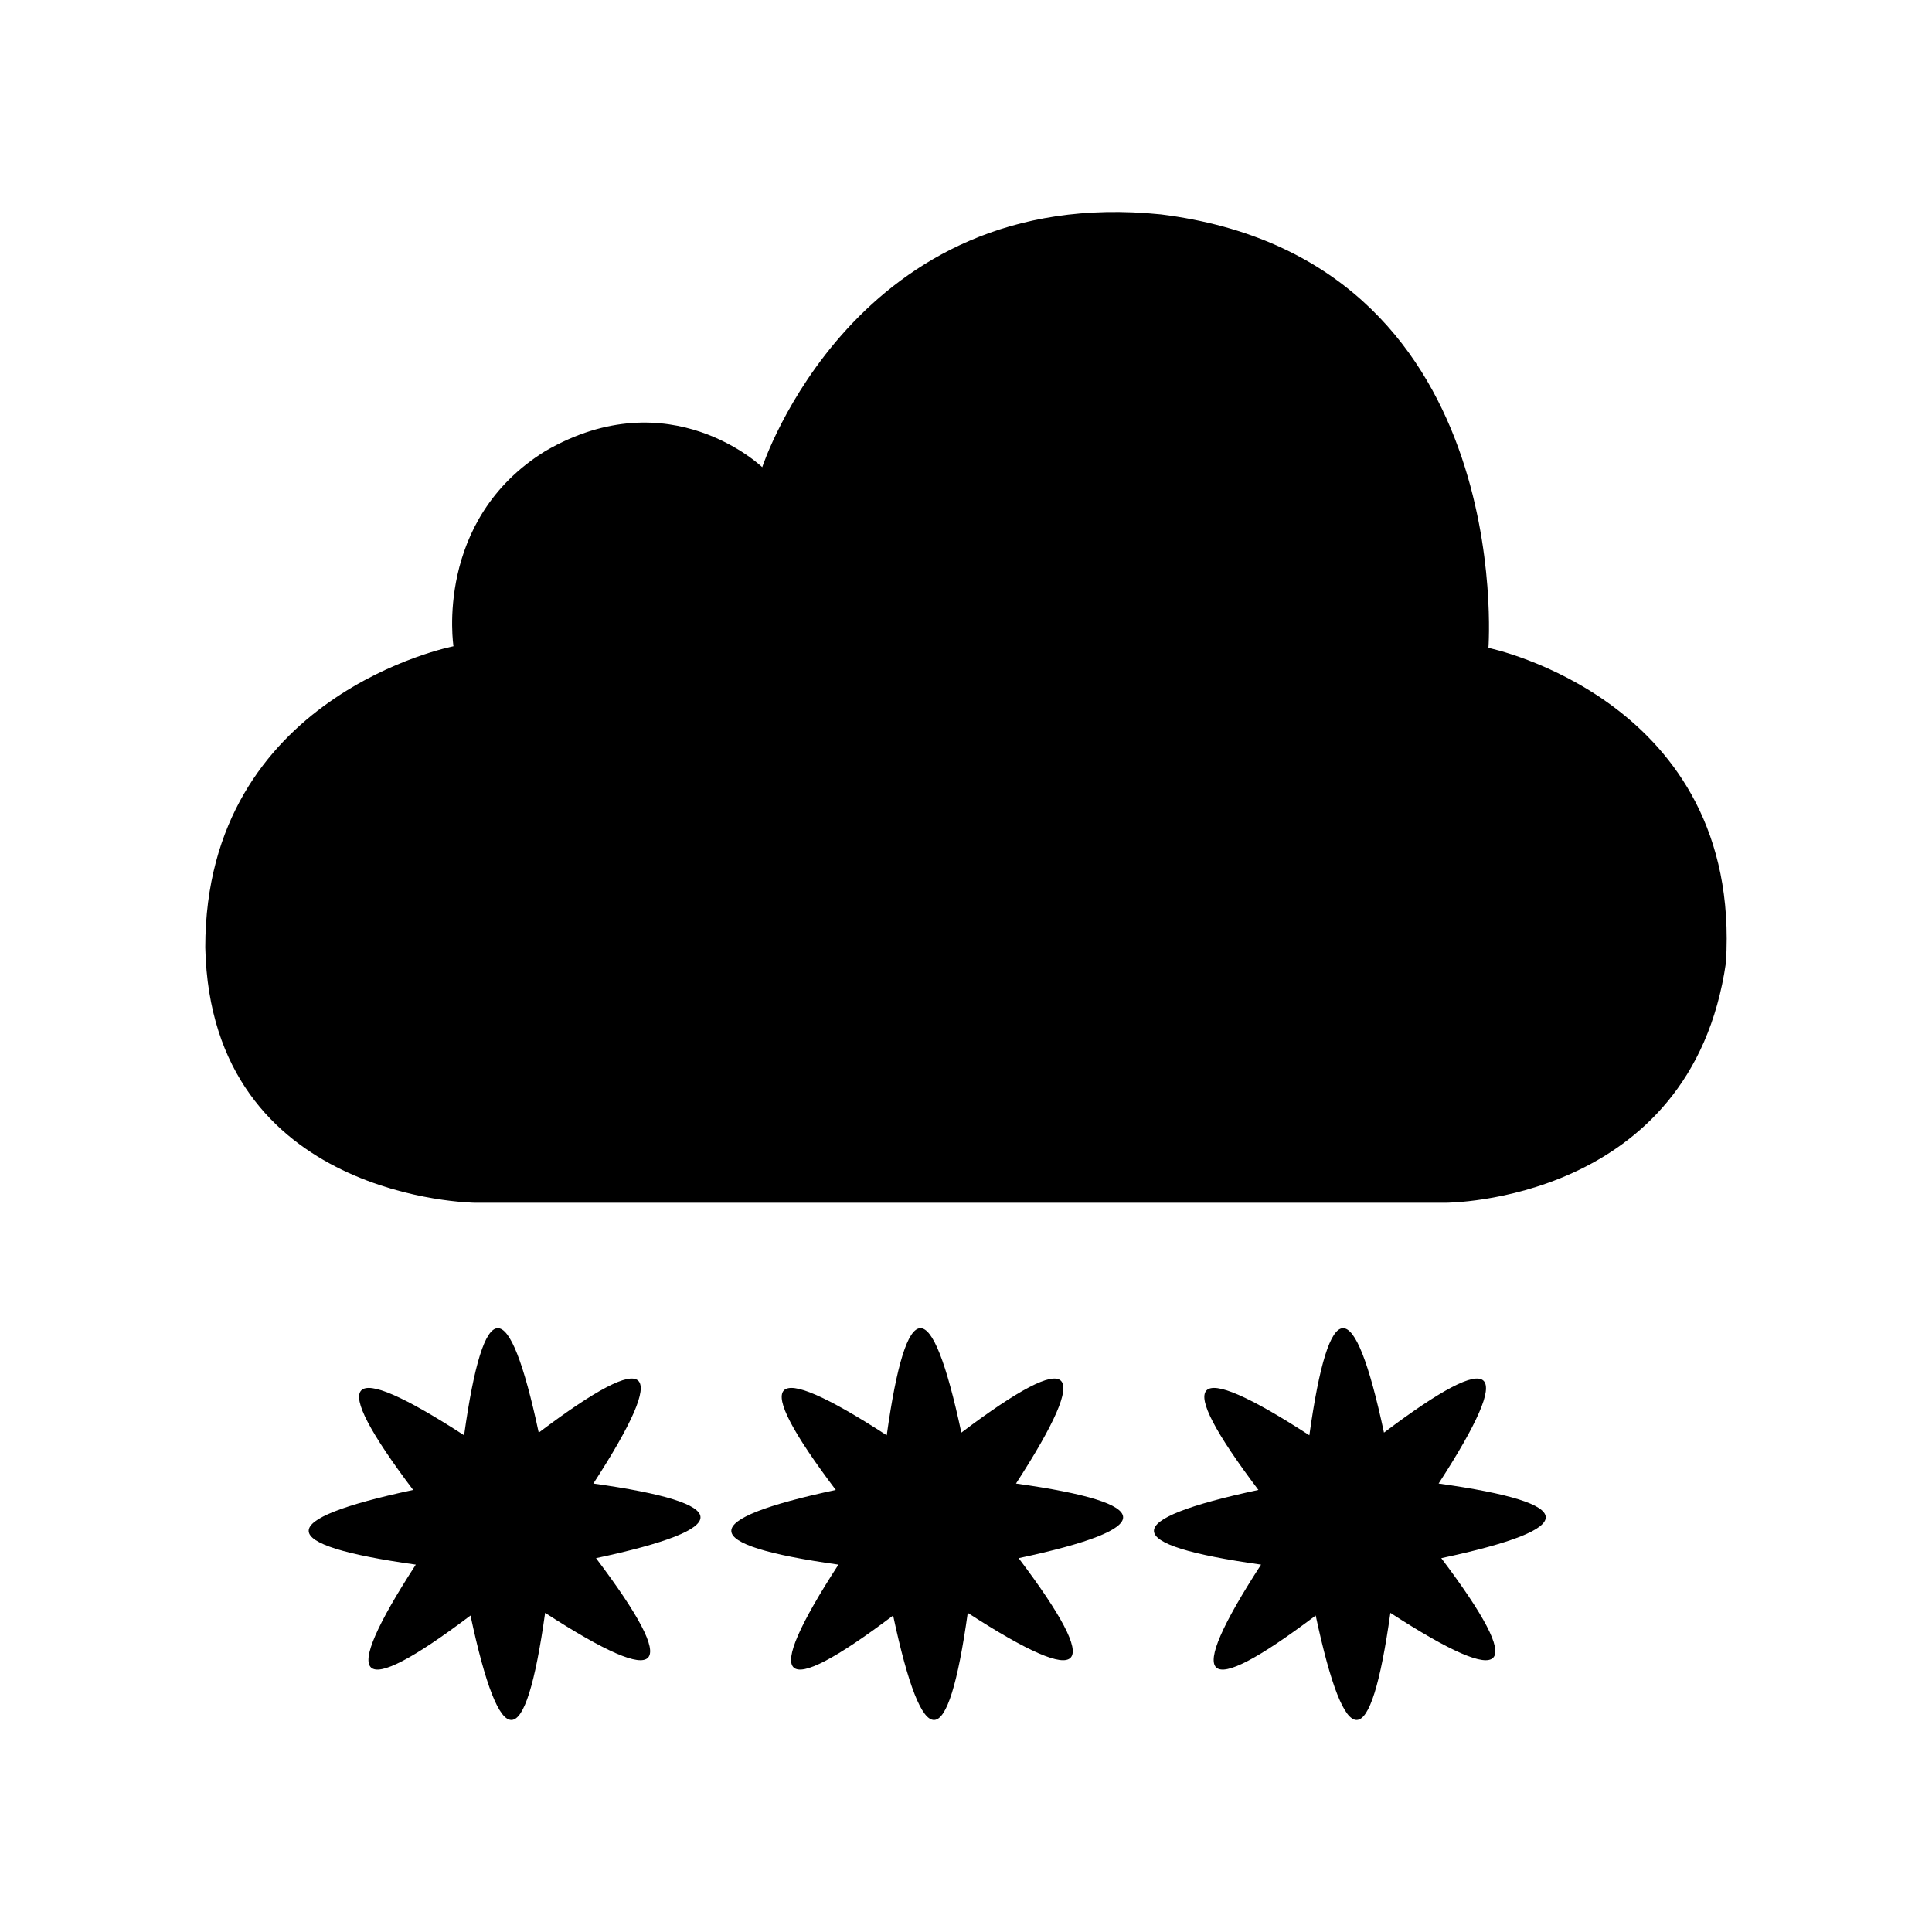 <?xml version="1.0" encoding="utf-8"?>
<!-- Uploaded to: SVG Repo, www.svgrepo.com, Generator: SVG Repo Mixer Tools -->
<svg fill="#000000" width="800px" height="800px" viewBox="0 0 32 32" version="1.1" xmlns="http://www.w3.org/2000/svg">
<title>snow</title>
<path d="M24.653 10.731c0 0 0.479-6.444-5.426-7.18-5.062-0.517-6.602 4.187-6.602 4.187s-1.522-1.466-3.591-0.268c-1.851 1.143-1.523 3.234-1.523 3.234s-4.111 0.799-4.111 4.989c0.092 4.186 4.464 4.228 4.464 4.228h16.082c0 0 4.068 0.004 4.641-3.977 0.271-4.354-3.934-5.213-3.934-5.213zM9.828 24.572c1.291-1.992 0.989-2.272-0.905-0.843-0.496-2.321-0.908-2.307-1.236 0.044-1.992-1.291-2.273-0.989-0.844 0.905-2.321 0.496-2.307 0.908 0.044 1.237-1.291 1.991-0.988 2.272 0.906 0.843 0.495 2.321 0.907 2.307 1.236-0.044 1.992 1.291 2.273 0.989 0.843-0.906 2.322-0.495 2.307-0.907-0.044-1.236zM16.828 24.572c1.291-1.992 0.989-2.272-0.905-0.843-0.496-2.321-0.908-2.307-1.236 0.044-1.992-1.291-2.273-0.989-0.844 0.905-2.321 0.496-2.307 0.908 0.044 1.237-1.291 1.991-0.988 2.272 0.906 0.843 0.495 2.321 0.907 2.307 1.236-0.044 1.992 1.291 2.273 0.989 0.843-0.906 2.322-0.495 2.307-0.907-0.044-1.236zM23.828 24.572c1.291-1.992 0.989-2.272-0.905-0.843-0.496-2.321-0.908-2.307-1.236 0.044-1.992-1.291-2.273-0.989-0.844 0.905-2.321 0.496-2.307 0.908 0.044 1.237-1.291 1.991-0.989 2.272 0.905 0.843 0.496 2.321 0.908 2.307 1.237-0.044 1.991 1.291 2.272 0.989 0.843-0.906 2.322-0.495 2.307-0.907-0.044-1.236z"></path>
</svg>